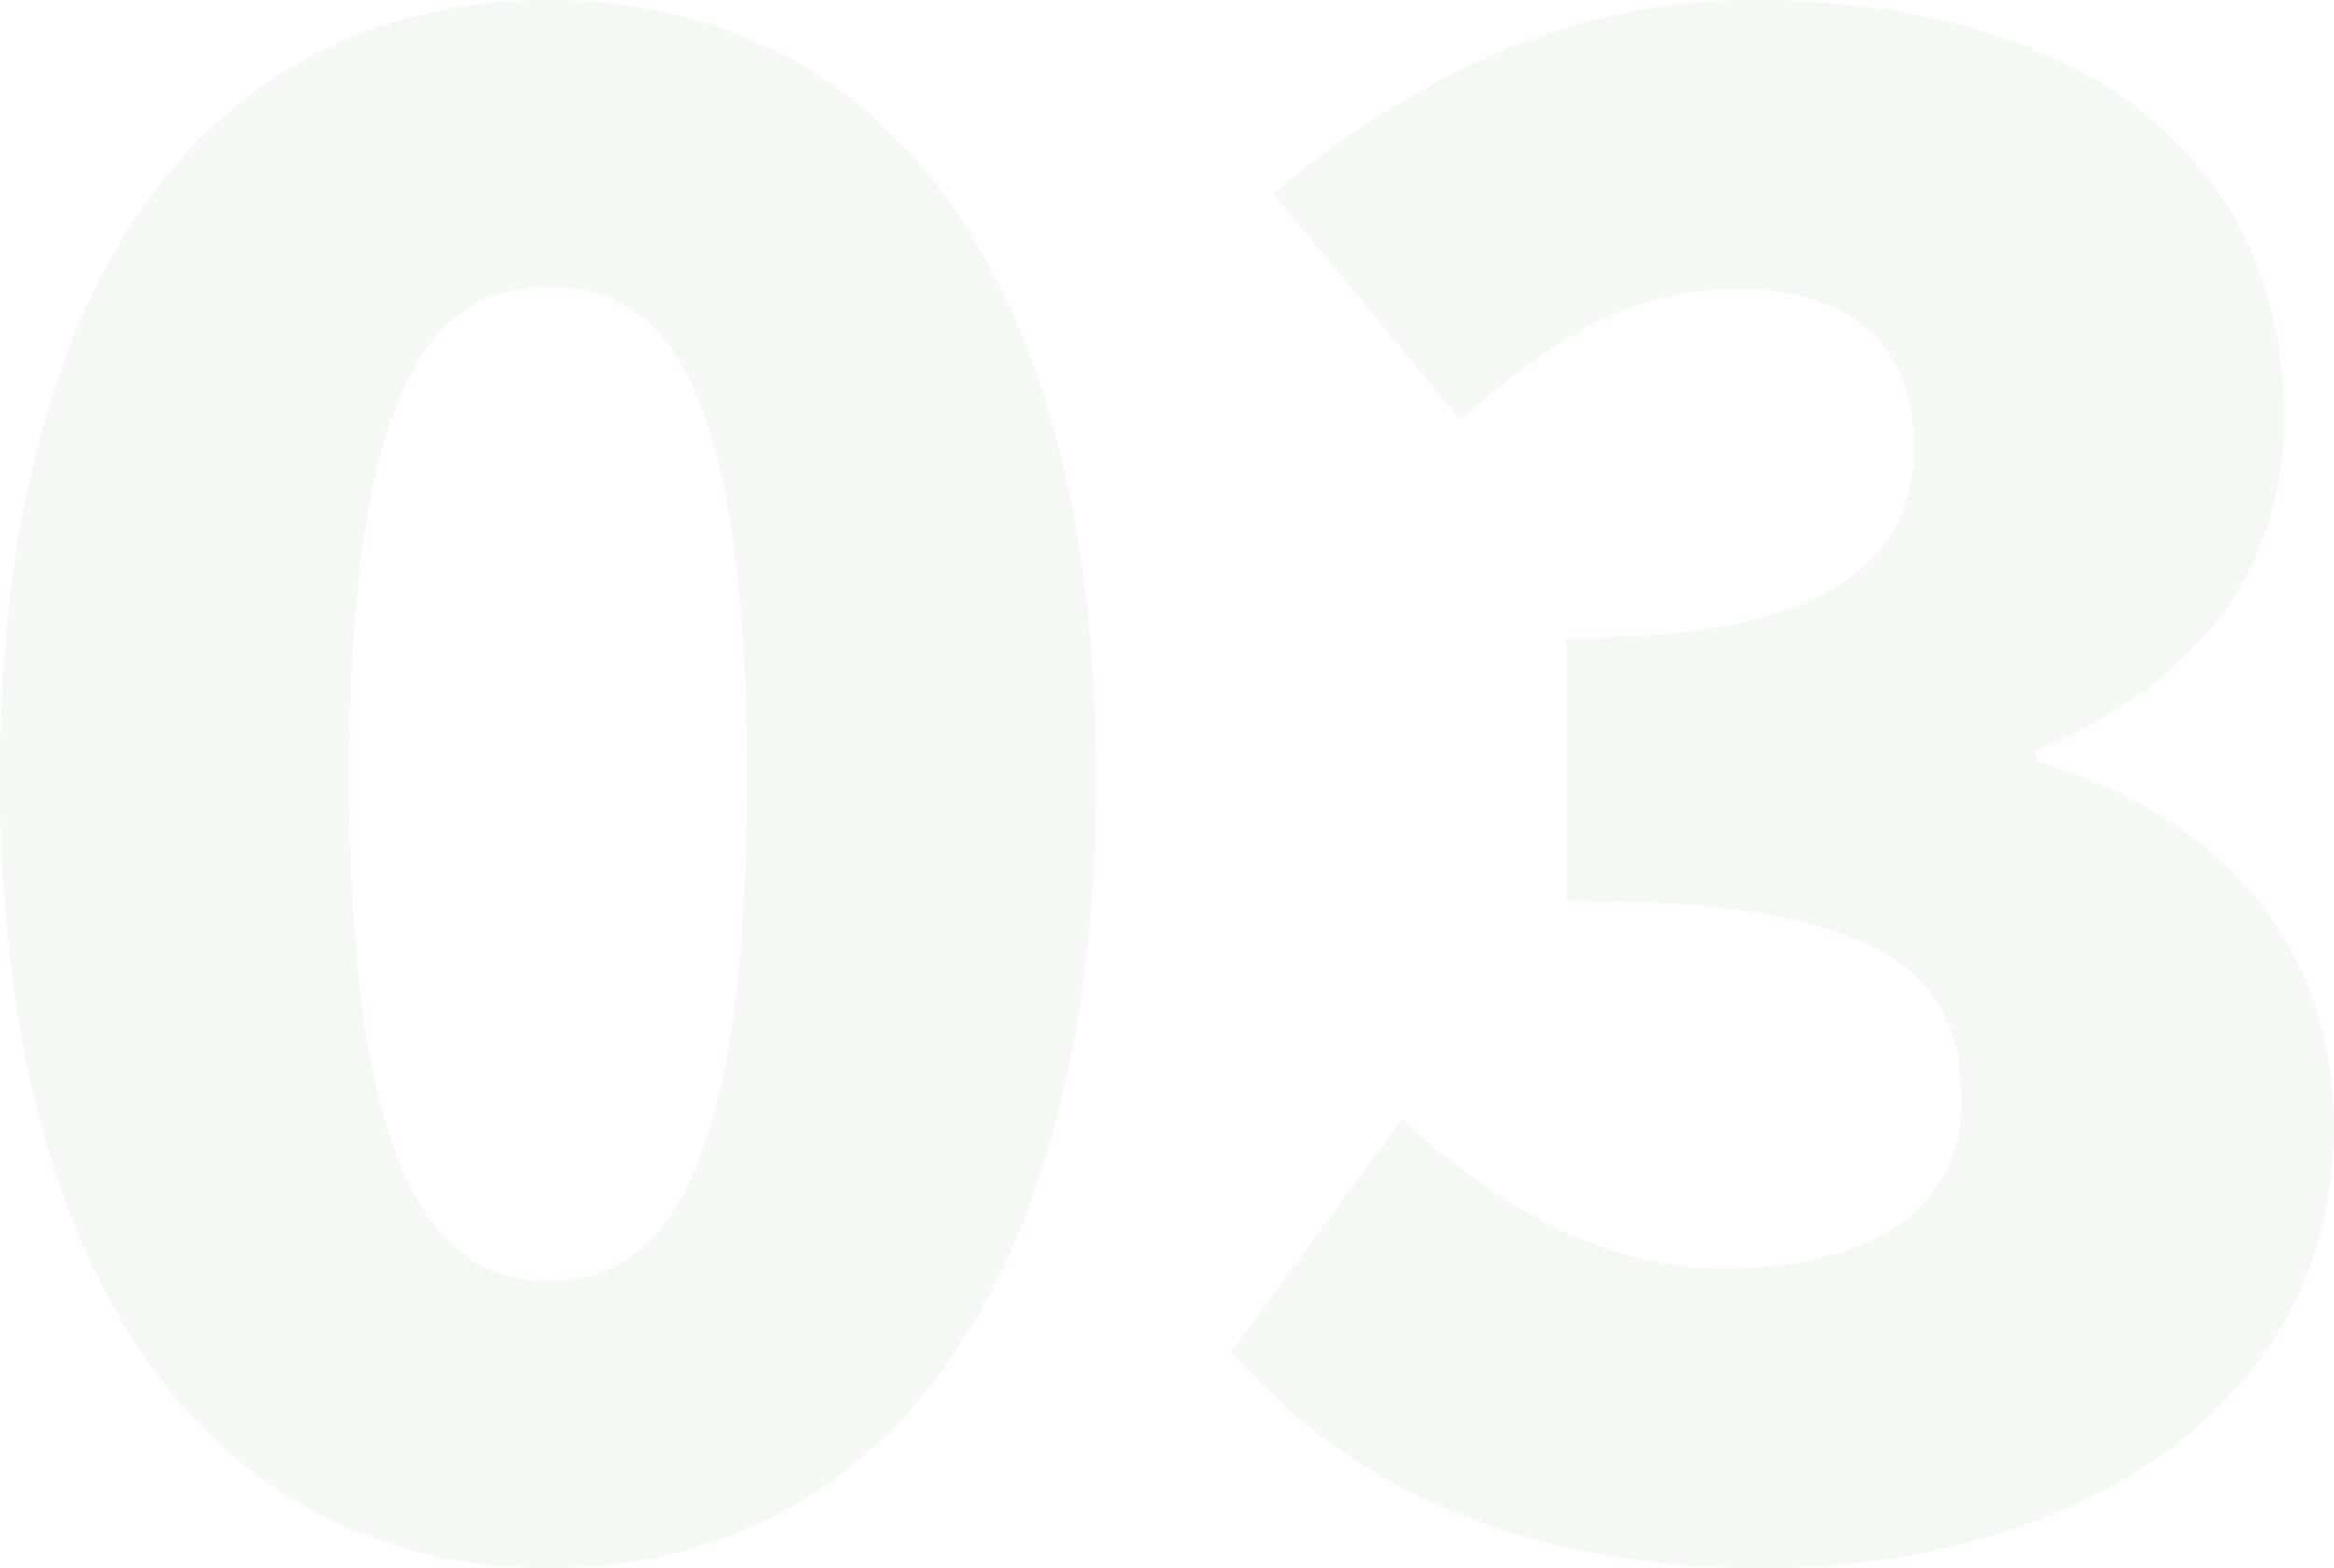 <svg xmlns="http://www.w3.org/2000/svg" width="421.872" height="283.504" viewBox="0 0 421.872 283.504"><path id="commit3" d="M114.68,5.264c59.032,0,98.888-49.632,98.888-142.88,0-92.872-39.856-140.624-98.888-140.624-59.408,0-99.264,47.376-99.264,140.624S55.272,5.264,114.68,5.264Zm0-51.888c-19.928,0-36.1-17.3-36.1-90.992s16.168-88.736,36.1-88.736,35.72,15.04,35.72,88.736S134.608-46.624,114.68-46.624ZM333.888,5.264c55.648,0,103.4-28.576,103.4-79.712,0-34.968-22.936-57.152-53.768-66.176v-1.88c29.328-12.408,44.744-32.712,44.744-60.16,0-48.128-37.976-75.576-95.88-75.576-33.088,0-60.912,13.536-86.856,34.968l33.84,40.984c16.92-15.04,31.208-23.688,50.008-23.688,20.68,0,31.96,10.152,31.96,28.576,0,20.3-15.04,34.592-62.792,34.592v47.376c58.656,0,71.44,13.536,71.44,36.472,0,19.552-16.92,30.08-42.864,30.08-21.808,0-41.36-11.28-58.28-27.072L238.008-33.84C258.312-10.152,289.52,5.264,333.888,5.264Z" transform="translate(-15.416 278.24)" fill="#0b720e" opacity="0.045"></path></svg>
